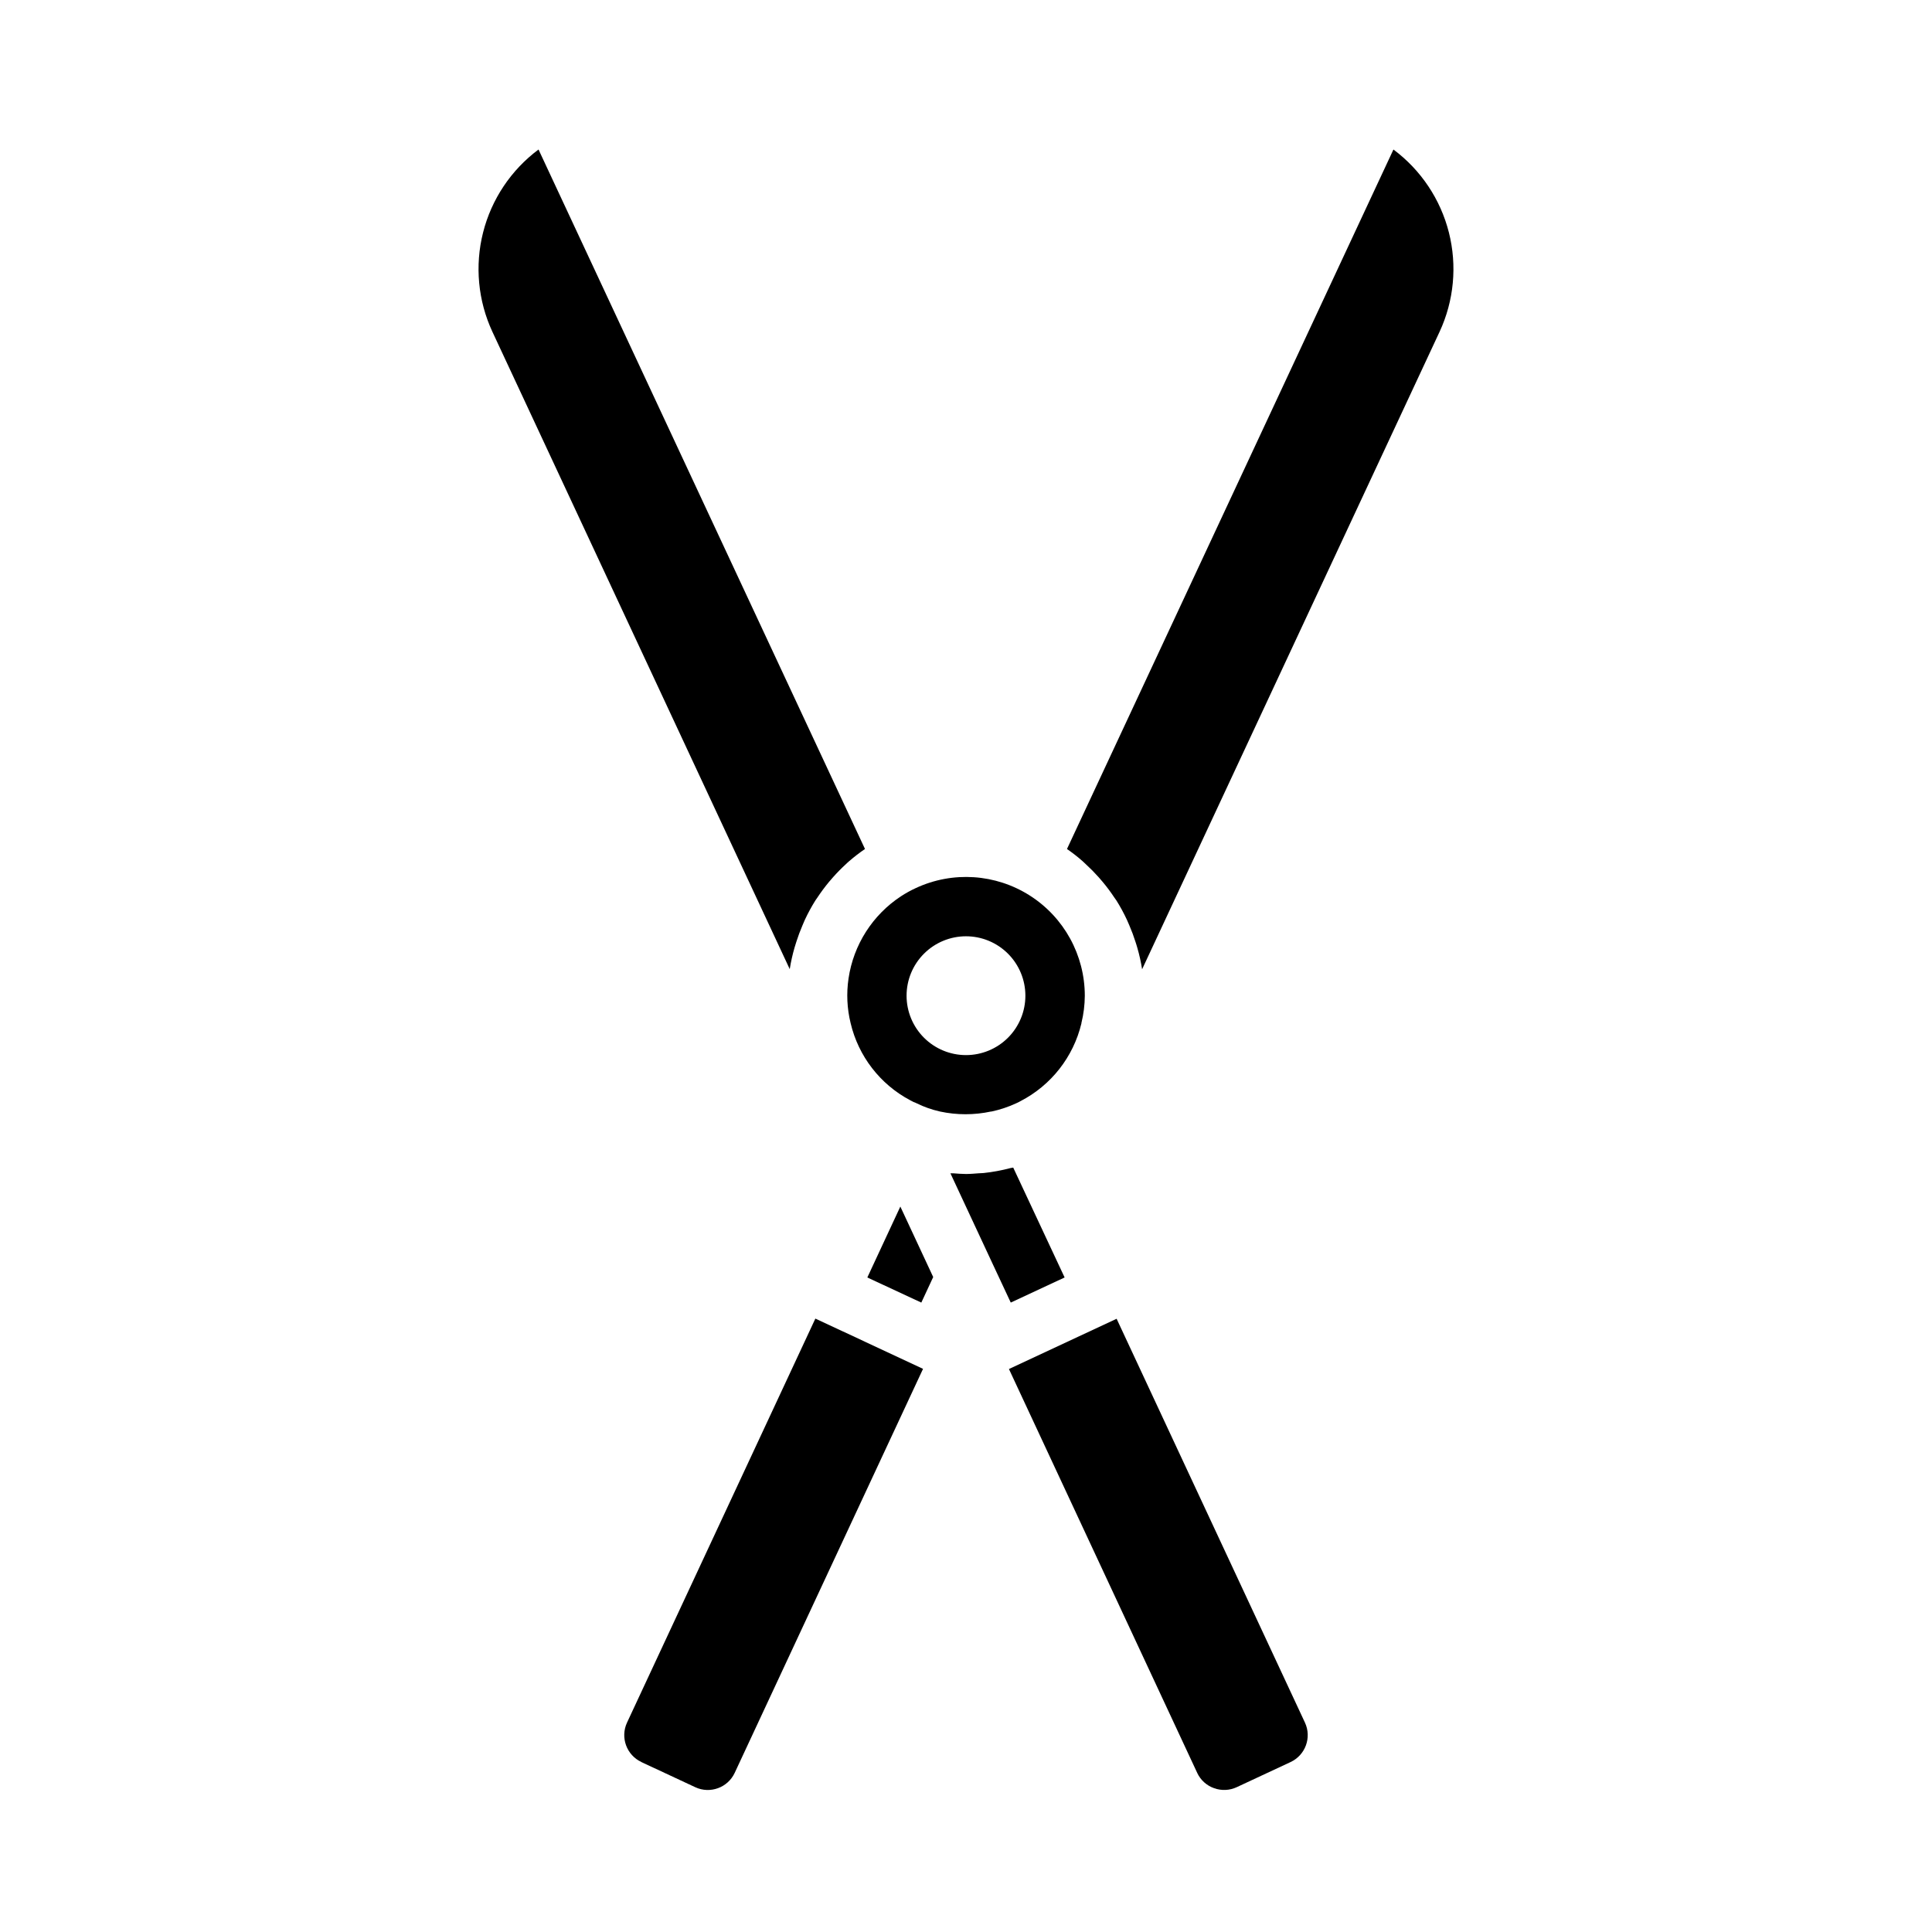 <?xml version="1.0" encoding="UTF-8"?>
<!-- Uploaded to: SVG Repo, www.svgrepo.com, Generator: SVG Repo Mixer Tools -->
<svg fill="#000000" width="800px" height="800px" version="1.1" viewBox="144 144 512 512" xmlns="http://www.w3.org/2000/svg">
 <g>
  <path d="m313.98 610.97 14.273 6.66c3.938 1.832 8.617 0.125 10.453-3.809l49.91-107.06-18.539-8.66-9.996-4.66-49.91 107.06c-1.832 3.938-0.129 8.617 3.809 10.453z"/>
  <path d="m382.6 463.75-8.746 18.789 2.219 1.039 12.086 5.621 3.148-6.769z"/>
  <path d="m421.72 484.6 4.418-2.055-13.625-29.125c-0.234 0.062-0.488 0.07-0.723 0.133h-0.008c-2.324 0.613-4.691 1.051-7.082 1.309-0.434 0.047-0.883 0.039-1.316 0.07-1.125 0.086-2.25 0.188-3.379 0.188-1.125 0-2.234-0.102-3.344-0.18h-0.789l11.266 24.16 4.723 10.094z"/>
  <path d="m373.23 368.99-86.516-185.37c-7.277 5.422-12.465 13.184-14.691 21.984-2.227 8.797-1.355 18.094 2.469 26.324l78.801 168.91h-0.004c0.305-1.93 0.73-3.844 1.277-5.723 0.148-0.52 0.324-1.023 0.488-1.574 0.473-1.48 1.016-2.93 1.629-4.352 0.195-0.473 0.387-0.945 0.605-1.41 0.832-1.789 1.777-3.523 2.824-5.195 0.156-0.242 0.34-0.473 0.496-0.707 0.941-1.426 1.957-2.797 3.039-4.109 0.371-0.441 0.738-0.875 1.125-1.301 1.074-1.215 2.215-2.371 3.41-3.465 0.293-0.27 0.559-0.551 0.859-0.789v0.004c1.332-1.156 2.731-2.234 4.188-3.227z"/>
  <path d="m525.51 231.91c3.816-8.227 4.684-17.52 2.457-26.316-2.227-8.793-7.418-16.551-14.691-21.969l-86.516 185.37c1.445 0.992 2.828 2.07 4.141 3.227 0.34 0.293 0.645 0.613 0.977 0.922 1.148 1.055 2.242 2.164 3.277 3.328 0.41 0.457 0.789 0.914 1.188 1.387 1.059 1.273 2.047 2.606 2.961 3.988 0.18 0.27 0.387 0.52 0.559 0.789 1.039 1.66 1.977 3.387 2.801 5.164 0.227 0.48 0.418 0.969 0.629 1.449 0.609 1.406 1.148 2.848 1.613 4.32 0.164 0.512 0.34 1.023 0.488 1.574 0.547 1.879 0.973 3.793 1.277 5.723z"/>
  <path d="m465.73 617.88c1.961 0.715 4.121 0.621 6.012-0.258l14.273-6.66c3.938-1.836 5.644-6.516 3.812-10.453l-49.91-107.02-9.996 4.66-18.539 8.66 49.91 107.06h-0.004c0.887 1.875 2.484 3.32 4.441 4.012z"/>
  <path d="m393.13 438.57c4.441 0.953 9.035 0.953 13.477 0h0.129c2.25-0.477 4.441-1.203 6.531-2.172 0.391-0.168 0.77-0.355 1.137-0.566 8.141-4.188 14.051-11.719 16.184-20.625v-0.102c0.582-2.367 0.883-4.797 0.898-7.234-0.008-10.75-5.496-20.754-14.562-26.535-9.066-5.777-20.449-6.531-30.199-2-1.363 0.625-2.68 1.352-3.938 2.172-7.543 4.945-12.609 12.887-13.918 21.812-0.582 3.934-0.395 7.945 0.551 11.809 2.062 8.758 7.801 16.203 15.746 20.426l0.922 0.48c0.297 0.098 0.586 0.219 0.863 0.363 1.934 0.953 3.969 1.672 6.07 2.141zm-8.879-30.699c0-4.176 1.66-8.18 4.613-11.133 2.953-2.953 6.957-4.613 11.133-4.613s8.18 1.66 11.133 4.613c2.949 2.953 4.609 6.957 4.609 11.133 0 4.176-1.66 8.18-4.609 11.133-2.953 2.953-6.957 4.609-11.133 4.609s-8.18-1.656-11.133-4.609c-2.953-2.953-4.613-6.957-4.613-11.133z"/>
 </g>
</svg>